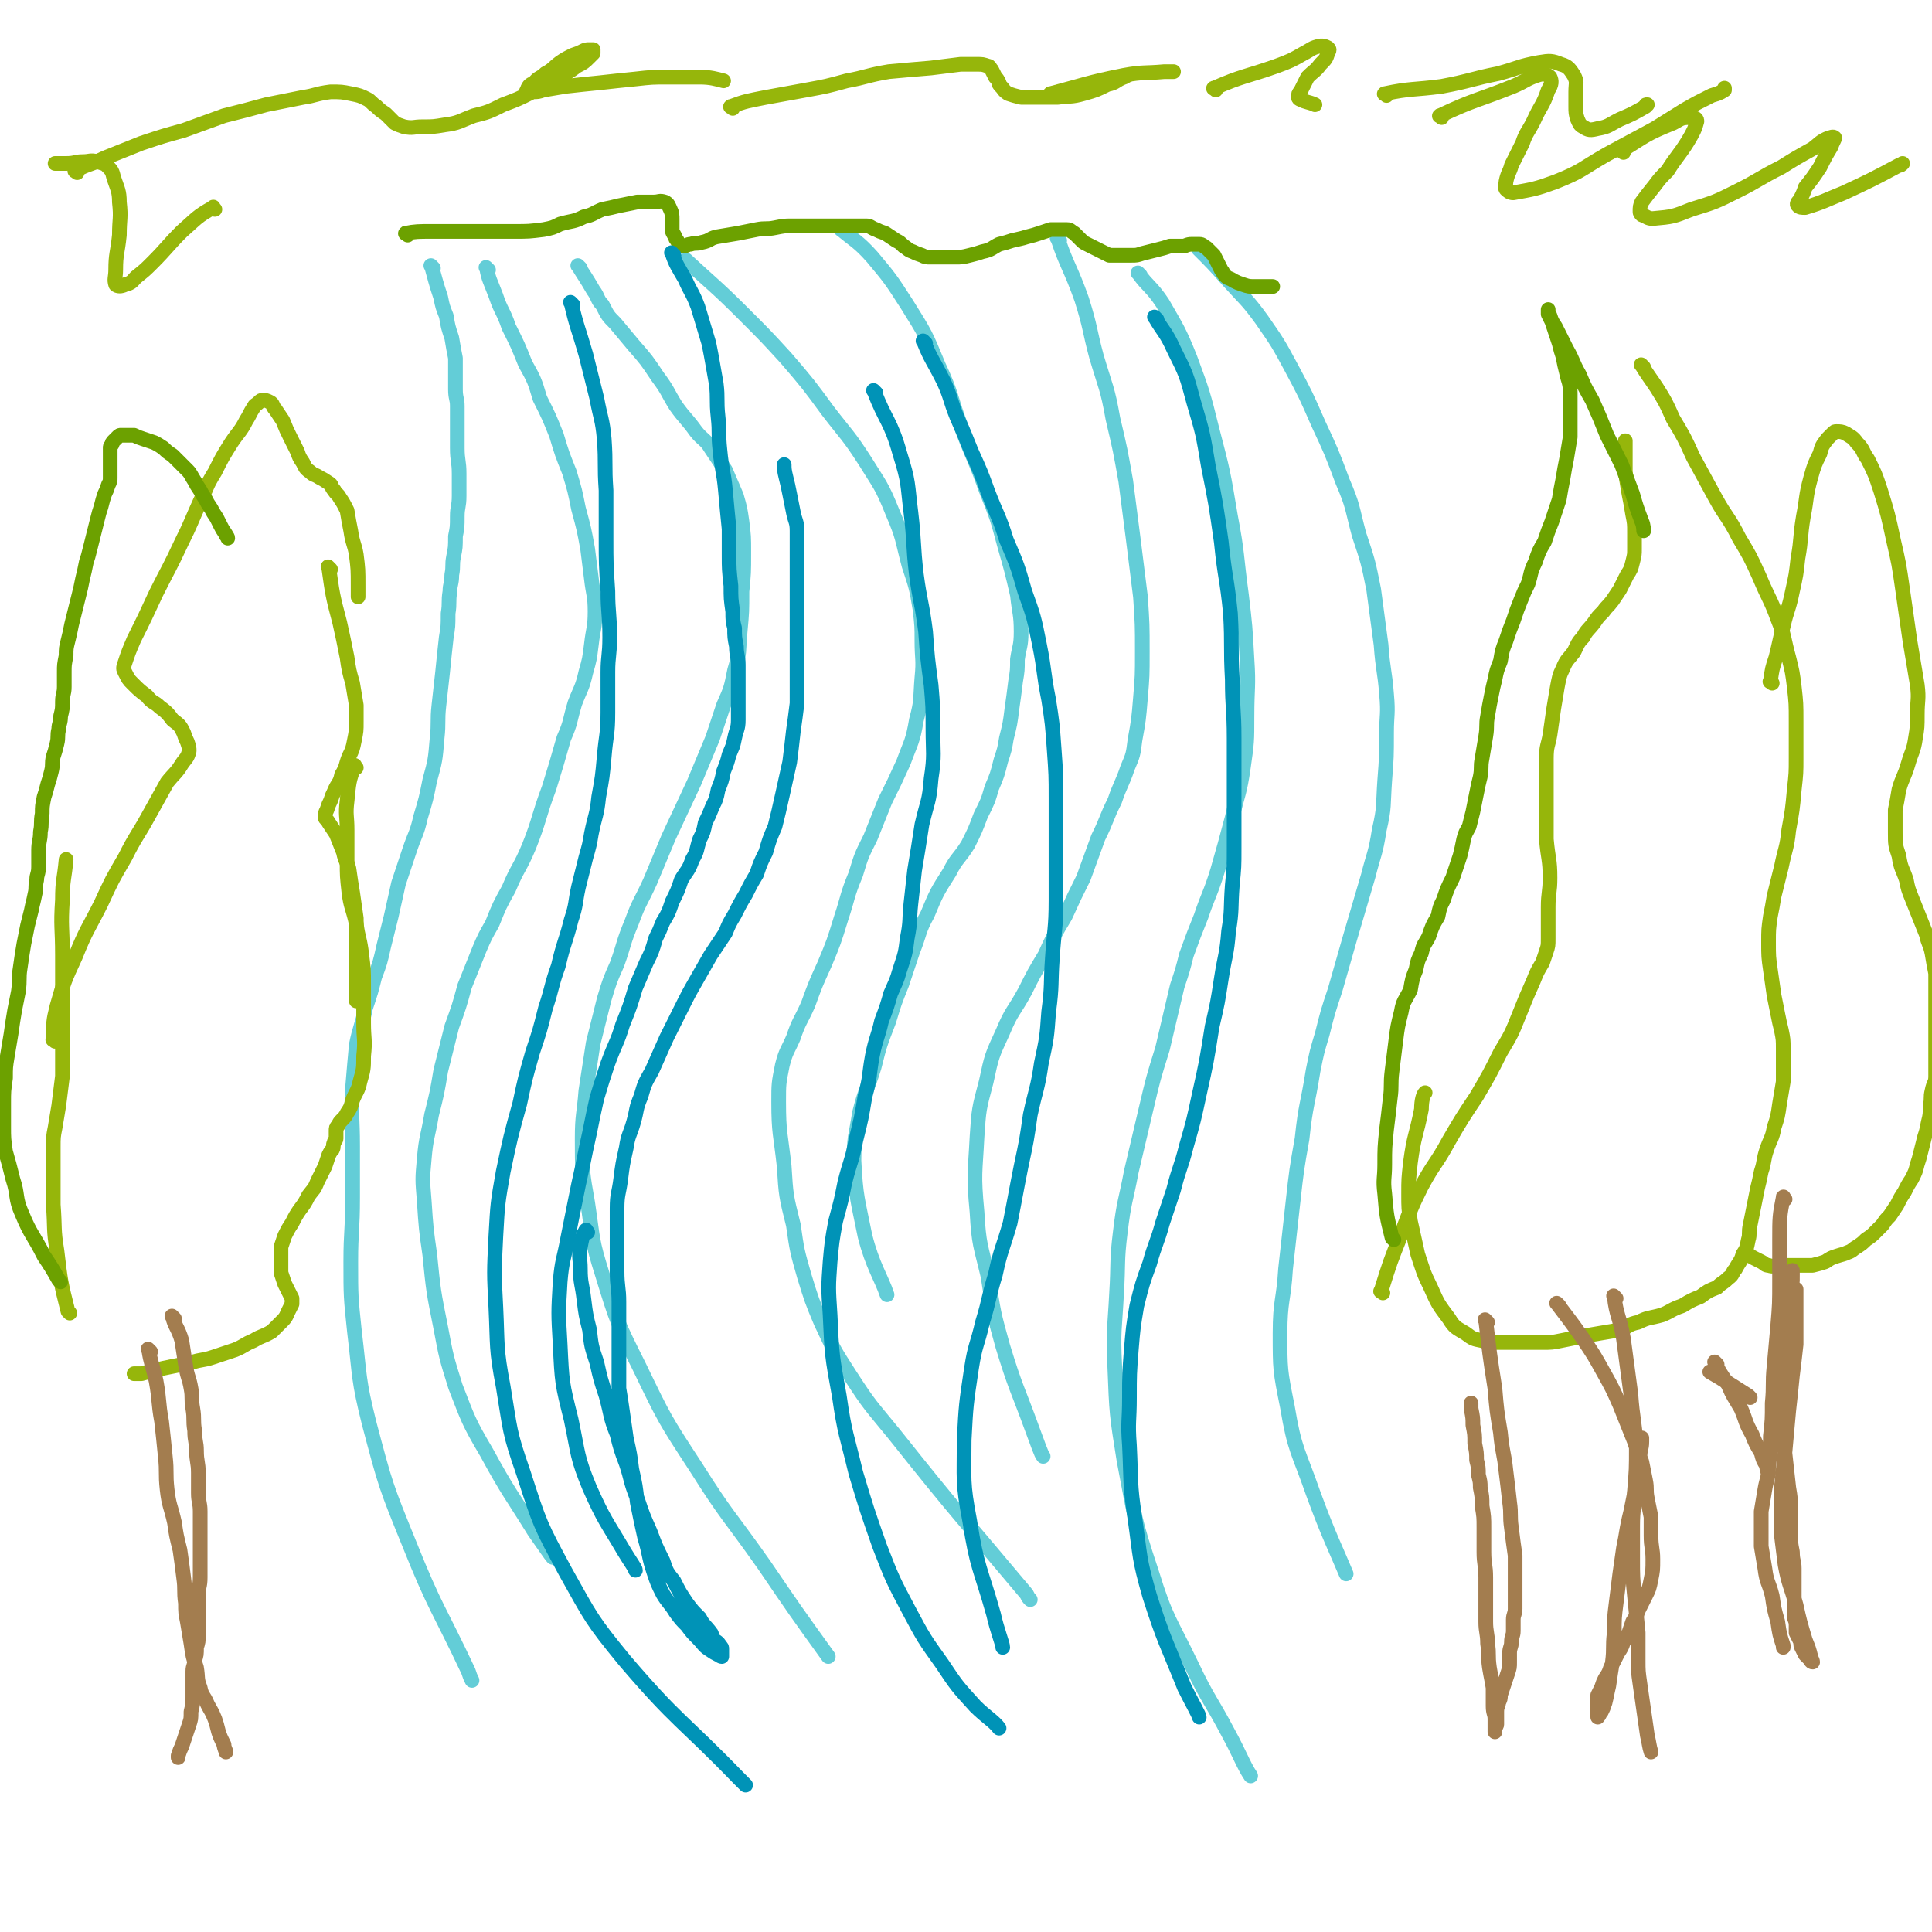 <svg viewBox='0 0 1052 1052' version='1.1' xmlns='http://www.w3.org/2000/svg' xmlns:xlink='http://www.w3.org/1999/xlink'><g fill='none' stroke='#63CDD7' stroke-width='8' stroke-linecap='round' stroke-linejoin='round'><path d='M236,146c-1,-1 -2,-2 -1,-1 2,7 2,8 5,17 1,5 1,5 3,10 1,6 1,6 3,12 1,6 1,6 2,11 0,4 0,4 0,8 0,4 0,4 0,9 0,5 1,5 1,9 0,5 0,5 0,9 0,7 0,7 0,14 0,7 1,7 1,14 0,6 0,6 0,12 0,6 -1,6 -1,11 0,6 0,6 -1,11 0,6 0,6 -1,11 -1,5 0,5 -1,10 0,5 -1,5 -1,9 -1,6 0,6 -1,12 0,7 0,7 -1,13 -1,9 -1,9 -2,19 -1,9 -1,9 -2,18 -1,9 0,9 -1,18 -1,12 -1,12 -4,23 -2,10 -2,10 -5,20 -2,9 -3,9 -6,18 -3,9 -3,9 -6,18 -2,9 -2,9 -4,18 -2,8 -2,8 -4,16 -2,9 -2,9 -5,17 -2,8 -2,8 -5,17 -2,10 -3,10 -5,20 -1,11 -1,11 -2,23 -1,16 0,16 0,32 0,14 0,14 0,28 0,18 -1,18 -1,35 0,19 0,19 2,38 3,25 2,26 8,50 9,34 9,34 22,66 14,35 16,35 32,69 1,3 1,3 2,5 '/><path d='M266,147c-1,-1 -2,-2 -1,-1 1,6 2,7 5,15 3,9 4,8 7,17 5,10 5,10 9,20 5,9 5,9 8,19 5,10 5,10 9,20 3,10 3,10 7,20 3,10 3,10 5,20 3,11 3,11 5,22 1,8 1,8 2,16 1,9 2,9 2,18 0,9 -1,9 -2,18 -1,8 -1,8 -3,15 -2,9 -3,9 -6,17 -3,10 -2,10 -6,19 -4,14 -4,14 -8,27 -6,16 -5,17 -11,32 -5,12 -6,11 -11,23 -5,9 -5,9 -9,19 -4,7 -4,7 -7,14 -4,10 -4,10 -8,20 -3,11 -3,11 -7,22 -3,12 -3,12 -6,24 -2,12 -2,12 -5,24 -2,12 -3,12 -4,24 -1,11 -1,11 0,23 1,15 1,15 3,29 2,20 2,20 6,40 3,16 3,16 8,32 7,18 7,19 17,36 12,22 13,22 26,43 5,7 9,13 10,14 '/><path d='M316,146c-1,-1 -2,-2 -1,-1 3,5 4,6 8,13 3,4 2,5 5,8 3,6 3,6 7,10 5,6 5,6 10,12 7,8 7,8 13,17 6,8 5,8 10,16 5,7 6,7 11,14 4,5 5,4 8,9 4,6 4,6 8,12 3,7 3,7 6,14 2,7 2,7 3,14 1,8 1,8 1,17 0,11 0,11 -1,21 0,11 0,11 -1,22 -1,11 0,11 -3,21 -2,10 -2,10 -6,19 -3,9 -3,9 -6,18 -5,12 -5,12 -10,24 -7,15 -7,15 -14,30 -5,12 -5,12 -10,24 -5,11 -6,11 -10,22 -5,12 -4,12 -8,23 -4,9 -4,9 -7,19 -3,12 -3,12 -6,24 -2,13 -2,13 -4,26 -1,13 -2,13 -2,26 0,18 0,18 3,35 3,20 2,20 8,39 8,26 8,26 20,50 14,29 14,29 31,55 17,27 18,26 37,53 17,25 17,25 35,50 '/><path d='M375,143c-1,-1 -2,-2 -1,-1 14,13 16,14 31,29 12,12 12,12 23,24 12,14 12,14 23,29 10,13 11,13 20,27 8,13 9,13 15,28 6,14 5,14 9,29 4,12 4,12 6,24 1,9 1,9 1,17 0,10 1,10 0,20 -1,12 0,12 -3,23 -2,12 -3,12 -7,23 -5,11 -5,11 -10,21 -4,10 -4,10 -8,20 -5,10 -5,10 -8,20 -5,12 -4,12 -8,24 -4,13 -4,13 -9,25 -5,11 -5,11 -9,22 -4,9 -5,9 -8,18 -3,7 -4,7 -6,15 -2,10 -2,10 -2,20 0,17 1,17 3,35 1,16 1,16 5,32 2,14 2,14 6,28 4,13 4,13 9,25 7,15 7,15 16,29 11,17 11,16 24,32 35,44 36,44 72,87 1,2 1,2 2,3 '/><path d='M458,125c-1,-1 -2,-2 -1,-1 8,7 10,7 18,16 10,12 10,12 19,26 10,16 10,16 17,33 8,17 6,17 13,35 6,16 7,16 13,33 6,15 6,15 10,30 4,14 4,14 7,27 1,10 2,10 2,20 0,8 -1,8 -2,15 0,6 0,6 -1,12 -1,8 -1,8 -2,15 -1,8 -1,8 -3,16 -1,6 -1,6 -3,12 -2,8 -2,8 -5,15 -2,7 -2,7 -6,15 -3,8 -3,8 -7,16 -5,8 -6,7 -10,15 -7,11 -7,11 -12,23 -5,9 -4,10 -8,20 -3,9 -3,9 -6,18 -4,10 -4,10 -7,20 -5,13 -5,13 -8,25 -4,13 -5,13 -8,25 -2,13 -3,13 -3,26 1,20 2,21 6,41 4,16 9,23 12,32 '/><path d='M577,131c-1,-1 -2,-2 -1,-1 5,15 7,16 13,33 5,16 4,16 8,31 5,17 6,17 9,34 4,17 4,17 7,34 2,15 2,16 4,31 2,16 2,16 4,32 1,15 1,15 1,30 0,13 0,13 -1,25 -1,12 -1,12 -3,23 -1,8 -1,8 -4,15 -3,9 -4,9 -7,18 -5,10 -4,10 -9,20 -4,11 -4,11 -8,22 -5,10 -5,10 -10,21 -6,10 -6,10 -11,21 -6,10 -6,10 -11,20 -6,11 -7,10 -12,22 -6,13 -6,13 -9,27 -4,15 -4,15 -5,30 -1,20 -2,20 0,41 1,18 2,18 6,35 3,20 3,20 8,38 7,23 8,23 16,45 3,8 5,14 6,15 '/><path d='M621,150c-1,-1 -2,-2 -1,-1 5,7 7,7 13,16 8,14 9,15 15,30 7,19 7,19 12,39 6,23 6,23 10,47 4,21 3,21 6,43 2,17 2,17 3,35 1,15 0,15 0,31 0,14 0,14 -2,28 -2,14 -3,14 -6,27 -4,15 -4,15 -8,29 -4,13 -5,13 -9,25 -4,10 -4,10 -8,21 -2,8 -2,8 -5,17 -4,17 -4,17 -8,34 -5,16 -5,16 -9,33 -4,17 -4,17 -8,34 -3,16 -4,16 -6,33 -2,16 -1,17 -2,33 -1,20 -2,20 -1,40 1,26 1,26 5,51 6,31 5,31 15,61 8,26 10,26 22,51 9,19 10,18 20,37 6,11 8,17 12,23 '/><path d='M654,137c-1,-1 -2,-2 -1,-1 7,7 8,8 16,17 9,10 10,10 18,21 9,13 9,13 16,26 8,15 8,15 15,31 7,15 7,15 13,31 6,14 5,14 9,29 5,15 5,15 8,30 2,15 2,15 4,30 1,14 2,14 3,27 1,11 0,11 0,21 0,13 0,13 -1,26 -1,14 0,14 -3,27 -2,13 -3,13 -6,25 -5,17 -5,17 -10,34 -4,14 -4,14 -8,28 -4,12 -4,12 -7,24 -3,10 -3,10 -5,20 -3,19 -4,18 -6,37 -3,17 -3,17 -5,35 -2,18 -2,18 -4,36 -1,17 -3,17 -3,35 0,20 0,20 4,40 4,24 6,24 14,47 8,22 13,32 18,44 '/></g>
<g fill='none' stroke='#6CA100' stroke-width='8' stroke-linecap='round' stroke-linejoin='round'><path d='M222,128c-1,-1 -2,-1 -1,-1 5,-1 7,-1 14,-1 7,0 7,0 15,0 7,0 7,0 14,0 8,0 8,0 16,0 8,0 8,0 16,-1 5,-1 5,-1 9,-3 7,-2 7,-1 13,-4 5,-1 5,-2 10,-4 5,-1 5,-1 9,-2 5,-1 5,-1 10,-2 4,0 4,0 9,0 3,0 3,-1 6,0 2,1 2,2 3,4 1,2 1,3 1,6 0,2 0,2 0,5 0,2 1,2 2,5 1,1 1,2 2,3 1,1 1,1 2,1 2,0 2,-1 4,-1 3,-1 3,0 6,-1 5,-1 4,-2 8,-3 6,-1 6,-1 12,-2 5,-1 5,-1 10,-2 5,-1 5,0 10,-1 5,-1 5,-1 9,-1 4,0 4,0 7,0 4,0 4,0 8,0 4,0 4,0 7,0 4,0 4,0 7,0 4,0 4,0 7,0 2,0 2,0 5,0 2,0 2,1 5,2 2,1 2,1 5,2 3,2 3,2 6,4 2,1 2,1 4,3 2,1 2,2 5,3 2,1 2,1 5,2 2,1 2,1 5,1 3,0 3,0 6,0 3,0 3,0 7,0 4,0 4,0 8,-1 4,-1 4,-1 7,-2 5,-1 5,-2 9,-4 4,-1 4,-1 7,-2 4,-1 5,-1 8,-2 4,-1 4,-1 7,-2 3,-1 3,-1 6,-2 2,0 2,0 5,0 2,0 2,0 4,0 2,0 2,1 4,2 1,1 1,1 2,2 1,1 1,1 2,2 1,1 1,1 3,2 2,1 2,1 4,2 2,1 2,1 4,2 2,1 2,1 4,2 3,0 3,0 6,0 3,0 3,0 6,0 3,0 3,0 6,-1 4,-1 4,-1 8,-2 4,-1 4,-1 7,-2 3,0 4,0 7,0 2,0 2,-1 5,-1 2,0 2,0 4,0 2,0 2,1 4,2 1,1 1,1 2,2 1,1 1,1 2,2 1,2 1,2 2,4 1,2 1,2 2,4 1,1 1,2 2,3 2,2 2,1 5,3 2,1 2,1 5,2 3,1 3,1 7,1 4,0 6,0 9,0 '/></g>
<g fill='none' stroke='#96B60B' stroke-width='8' stroke-linecap='round' stroke-linejoin='round'><path d='M42,94c-1,-1 -2,-1 -1,-1 7,-4 8,-3 16,-7 10,-4 10,-4 20,-8 12,-4 12,-4 23,-7 11,-4 11,-4 22,-8 12,-3 12,-3 23,-6 10,-2 10,-2 20,-4 7,-1 7,-2 15,-3 6,0 6,0 11,1 5,1 5,1 9,3 2,1 2,2 5,4 2,2 2,2 5,4 1,1 1,1 3,3 1,1 1,1 2,2 2,1 2,1 5,2 5,1 5,0 10,0 6,0 6,0 12,-1 8,-1 8,-2 16,-5 8,-2 8,-2 16,-6 8,-3 8,-3 16,-7 6,-4 6,-4 13,-8 6,-3 6,-2 11,-6 4,-2 4,-2 7,-5 1,-1 1,-1 2,-2 0,-1 0,-1 0,-2 0,0 -1,0 -2,0 -2,0 -2,0 -4,1 -2,1 -2,1 -5,2 -4,2 -4,2 -7,4 -4,3 -4,4 -8,6 -3,3 -4,2 -6,5 -2,1 -3,1 -4,4 0,0 -1,1 0,2 1,0 1,-1 3,-1 3,0 3,0 6,-1 6,-1 6,-1 12,-2 9,-1 9,-1 19,-2 9,-1 9,-1 19,-2 9,-1 9,-1 18,-1 8,0 8,0 17,0 6,0 9,1 13,2 '/><path d='M399,59c-1,-1 -2,-1 -1,-1 8,-3 9,-3 19,-5 11,-2 11,-2 22,-4 11,-2 11,-2 22,-5 11,-2 11,-3 23,-5 11,-1 11,-1 23,-2 8,-1 8,-1 16,-2 4,0 4,0 9,0 3,0 3,0 6,1 1,0 1,1 2,2 1,2 1,2 2,4 1,1 1,1 2,3 0,1 0,1 1,2 2,2 1,2 4,4 3,1 3,1 7,2 4,0 4,0 9,0 5,0 5,0 11,0 7,-1 7,0 14,-2 7,-2 7,-2 13,-5 5,-1 4,-2 9,-4 1,0 1,-1 2,-1 '/><path d='M573,52c-1,-1 -2,-1 -1,-1 19,-5 20,-6 40,-10 11,-2 11,-1 22,-2 2,0 5,0 5,0 '/><path d='M662,49c-1,-1 -2,-1 -1,-1 16,-7 17,-6 34,-12 8,-3 8,-3 15,-7 4,-2 4,-3 9,-4 2,0 2,0 4,1 1,1 1,1 0,3 -1,3 -1,3 -4,6 -3,4 -3,3 -7,7 -2,4 -2,4 -4,8 -1,1 -1,1 -1,3 0,1 1,1 3,2 3,1 4,1 6,2 '/><path d='M785,64c-1,-1 -2,-1 -1,-1 19,-9 20,-8 40,-16 7,-3 7,-4 13,-6 3,-1 5,-1 7,1 1,2 1,4 -1,7 -3,9 -4,8 -8,17 -3,6 -4,6 -6,12 -3,6 -3,6 -6,12 -1,4 -2,4 -3,9 0,2 -1,2 0,4 1,1 2,2 4,2 11,-2 12,-2 23,-6 15,-6 14,-7 28,-15 13,-7 13,-7 26,-14 8,-5 8,-5 16,-10 7,-4 7,-4 15,-8 3,-1 4,-1 7,-3 0,0 0,-1 0,-1 0,0 0,0 0,0 '/><path d='M755,52c-1,-1 -2,-1 -1,-1 14,-3 16,-2 31,-4 16,-3 16,-4 31,-7 11,-3 11,-4 22,-6 6,-1 7,-1 12,1 4,1 5,3 7,6 2,4 1,4 1,9 0,4 0,4 0,8 0,3 0,4 1,7 1,2 1,3 3,4 3,2 4,2 8,1 6,-1 6,-2 12,-5 7,-3 7,-3 14,-7 0,-1 0,-1 1,-1 '/><path d='M884,83c-1,-1 -2,-1 -1,-1 13,-8 13,-9 28,-15 4,-2 4,-3 9,-3 2,0 4,0 4,2 -1,4 -2,6 -5,11 -5,8 -6,8 -11,16 -4,4 -4,4 -7,8 -4,5 -4,5 -7,9 -1,2 -1,3 -1,5 0,1 0,1 1,2 3,1 3,2 6,2 11,-1 11,-1 21,-5 13,-4 13,-4 25,-10 12,-6 12,-7 24,-13 8,-5 8,-5 17,-10 4,-3 4,-4 9,-6 1,0 2,-1 3,0 0,1 -1,2 -2,5 -3,5 -3,5 -6,11 -4,6 -4,6 -8,11 -1,3 -1,3 -3,7 -1,1 -2,2 -1,3 1,1 2,1 4,1 10,-3 11,-4 21,-8 15,-7 15,-7 30,-15 1,0 1,0 2,-1 '/><path d='M117,114c-1,-1 -1,-2 -1,-1 -9,5 -9,6 -17,13 -8,8 -8,9 -16,17 -4,4 -4,4 -9,8 -2,2 -2,3 -6,4 -2,1 -4,1 -5,0 -1,-3 0,-4 0,-8 0,-9 1,-9 2,-19 0,-9 1,-9 0,-18 0,-6 -1,-7 -3,-13 -1,-4 -1,-4 -4,-7 -1,-1 -2,-1 -5,-2 -4,-1 -4,0 -8,0 -4,0 -4,1 -9,1 -3,0 -3,0 -6,0 '/><path d='M30,567c-1,-1 -2,-1 -1,-1 0,-9 0,-10 2,-18 4,-14 4,-14 10,-27 6,-15 7,-15 14,-29 6,-13 6,-13 13,-25 6,-12 7,-12 13,-23 5,-9 5,-9 10,-18 4,-5 5,-5 8,-10 2,-3 3,-3 4,-7 0,-2 0,-2 -1,-5 -1,-2 -1,-2 -2,-5 -2,-4 -2,-4 -6,-7 -3,-4 -3,-4 -7,-7 -3,-3 -4,-2 -7,-6 -4,-3 -4,-3 -8,-7 -2,-2 -2,-2 -4,-6 -1,-2 -1,-2 0,-5 2,-6 2,-6 5,-13 6,-12 6,-12 12,-25 7,-14 7,-13 14,-28 5,-10 5,-11 10,-22 4,-8 3,-8 8,-16 4,-8 4,-8 9,-16 4,-6 5,-6 8,-12 2,-3 2,-4 4,-7 1,-2 1,-1 3,-3 1,-1 1,-1 2,-1 2,0 2,0 4,1 2,1 1,2 3,4 2,3 2,3 4,6 2,5 2,5 4,9 2,4 2,4 4,8 1,3 1,3 3,6 1,2 1,3 4,5 2,2 2,1 5,3 2,1 2,1 5,3 2,1 1,2 3,4 1,2 2,2 3,4 2,3 2,3 4,7 1,6 1,6 2,11 1,7 2,7 3,13 1,8 1,8 1,17 0,3 0,5 0,6 '/><path d='M194,418c-1,-1 -1,-2 -1,-1 -3,8 -3,9 -4,19 -1,8 0,8 0,16 0,8 0,8 0,17 0,8 0,8 1,17 1,8 2,8 4,17 1,8 2,8 3,17 1,8 1,8 1,16 0,10 0,10 0,21 0,9 1,9 0,18 0,7 0,7 -2,14 -1,5 -2,5 -4,10 -1,4 -1,4 -3,7 -1,2 -1,2 -3,4 -1,1 -1,1 -2,3 -1,1 -1,1 -1,3 0,1 0,1 0,2 0,1 0,1 0,2 0,1 -1,1 -1,2 -1,2 0,2 -1,4 -1,1 -1,1 -2,3 -1,3 -1,3 -2,6 -2,4 -2,4 -4,8 -2,5 -2,4 -5,8 -2,4 -2,4 -5,8 -2,3 -2,3 -4,7 -2,3 -2,3 -4,7 -1,3 -1,3 -2,6 0,4 0,4 0,8 0,3 0,3 0,6 1,3 1,3 2,6 1,2 1,2 2,4 1,2 1,2 2,4 0,1 0,1 0,3 -1,2 -1,2 -2,4 -1,2 -1,3 -3,5 -3,3 -3,3 -6,6 -5,3 -5,2 -10,5 -5,2 -5,3 -10,5 -6,2 -6,2 -12,4 -6,2 -6,1 -12,3 -5,1 -5,1 -10,2 -5,1 -5,1 -9,2 -5,1 -4,1 -8,2 -2,0 -2,0 -4,0 '/><path d='M38,715c-1,-1 -1,-1 -1,-1 -4,-16 -4,-16 -6,-33 -2,-12 -1,-12 -2,-25 0,-6 0,-6 0,-13 0,-5 0,-5 0,-9 0,-5 0,-5 0,-9 0,-6 0,-6 1,-11 1,-6 1,-6 2,-12 1,-8 1,-8 2,-16 0,-8 0,-8 0,-16 0,-6 0,-6 0,-13 0,-9 0,-9 0,-18 0,-9 0,-9 0,-19 0,-15 -1,-15 0,-30 0,-11 1,-11 2,-22 '/><path d='M180,310c-1,-1 -2,-2 -1,-1 2,14 2,15 6,30 2,9 2,9 4,19 1,7 1,7 3,14 1,6 1,6 2,12 0,5 0,5 0,9 0,5 0,5 -1,10 -1,5 -1,5 -3,9 -2,5 -1,5 -4,10 -1,5 -2,4 -4,9 -1,2 -1,2 -2,5 -1,2 -1,2 -2,5 -1,2 -1,2 -1,4 0,1 1,1 2,3 2,3 2,3 4,6 2,5 2,5 4,10 1,5 2,5 3,9 1,7 1,7 2,13 1,7 1,7 2,14 0,7 0,7 0,14 0,6 0,6 0,12 0,7 0,7 0,14 0,2 0,5 0,5 '/><path d='M753,704c-1,-1 -2,-1 -1,-1 5,-16 5,-16 11,-31 5,-13 5,-14 11,-26 7,-13 8,-12 15,-25 7,-12 7,-12 15,-24 7,-12 7,-12 13,-24 6,-10 6,-10 10,-20 4,-10 4,-10 8,-19 2,-5 2,-5 5,-10 1,-3 1,-3 2,-6 1,-3 1,-3 1,-7 0,-3 0,-4 0,-7 0,-5 0,-5 0,-10 0,-8 1,-8 1,-16 0,-10 -1,-10 -2,-21 0,-9 0,-9 0,-18 0,-7 0,-7 0,-13 0,-7 0,-7 0,-13 0,-7 1,-7 2,-13 1,-7 1,-7 2,-14 1,-6 1,-6 2,-12 1,-5 1,-6 3,-10 2,-5 3,-5 6,-9 2,-4 2,-5 5,-8 2,-4 3,-4 6,-8 2,-3 2,-3 5,-6 2,-3 2,-2 5,-6 2,-3 2,-3 4,-6 2,-4 2,-4 4,-8 2,-3 2,-3 3,-7 1,-4 1,-4 1,-7 0,-5 0,-5 0,-9 0,-5 0,-5 -1,-10 -1,-6 -1,-6 -2,-11 -1,-6 -1,-6 -2,-12 0,-5 0,-5 0,-9 0,-4 0,-6 0,-8 '/><path d='M895,200c-1,-1 -2,-2 -1,-1 3,5 4,6 8,12 5,8 5,8 9,17 6,10 6,10 11,21 6,11 6,11 12,22 6,11 7,10 13,22 6,10 6,10 11,21 5,12 6,12 10,23 4,10 3,10 6,21 2,8 2,8 3,16 1,9 1,9 1,19 0,10 0,10 0,20 0,8 0,8 -1,17 -1,11 -1,11 -3,22 -1,10 -2,10 -4,20 -2,8 -2,8 -4,16 -1,6 -1,6 -2,11 -1,7 -1,7 -1,14 0,8 0,8 1,15 1,7 1,7 2,14 1,5 1,5 2,10 1,5 1,5 2,9 1,5 1,5 1,10 0,4 0,4 0,8 0,5 0,5 0,10 -1,6 -1,6 -2,12 -1,7 -1,7 -3,13 -1,6 -2,6 -4,12 -2,6 -1,6 -3,12 -1,5 -1,5 -2,9 -1,5 -1,5 -2,10 -1,5 -1,5 -2,10 -1,4 0,5 -1,8 -1,5 -1,5 -3,8 -1,4 -2,4 -4,8 -2,2 -1,3 -4,5 -3,3 -3,2 -6,5 -5,2 -5,2 -9,5 -5,2 -5,2 -10,5 -6,2 -6,3 -11,5 -7,2 -7,1 -13,4 -5,1 -5,2 -9,4 -6,1 -6,1 -12,2 -6,1 -6,1 -11,2 -5,1 -5,1 -10,2 -5,1 -5,1 -10,1 -5,0 -5,0 -10,0 -4,0 -4,0 -8,0 -4,0 -4,0 -7,0 -4,0 -5,0 -8,-1 -5,-1 -5,-1 -9,-4 -5,-3 -6,-3 -9,-8 -6,-8 -6,-8 -10,-17 -4,-8 -4,-9 -7,-18 -2,-9 -2,-9 -4,-18 -1,-7 -1,-7 -1,-15 0,-8 0,-8 1,-17 2,-15 3,-14 6,-29 0,-5 1,-8 2,-9 '/><path d='M965,372c-1,-1 -2,-1 -1,-1 1,-7 1,-7 3,-13 2,-8 2,-9 4,-17 2,-9 3,-9 5,-19 2,-9 2,-9 3,-18 2,-11 1,-11 3,-23 2,-10 1,-10 4,-21 2,-7 2,-7 5,-13 1,-4 1,-4 4,-8 1,-1 1,-1 3,-3 1,-1 1,-1 2,-1 2,0 3,0 5,1 3,2 4,2 6,5 4,4 3,5 6,9 4,8 4,8 7,17 4,13 4,13 7,27 3,13 3,13 5,27 2,14 2,14 4,28 2,12 2,12 4,24 1,8 0,8 0,16 0,7 0,7 -1,13 -1,7 -2,7 -4,14 -2,7 -3,7 -5,14 -1,6 -1,6 -2,11 0,6 0,6 0,12 0,7 0,7 2,13 1,7 2,7 4,13 1,5 1,5 3,10 2,5 2,5 4,10 2,5 2,5 4,10 1,5 2,5 3,10 1,6 1,6 2,11 0,5 0,5 0,9 0,5 0,5 0,10 0,5 0,5 0,10 0,5 0,5 0,9 0,5 0,5 0,9 0,4 0,5 0,9 0,4 -1,3 -2,8 -1,4 0,4 -1,8 0,5 0,5 -1,9 -1,5 -1,5 -2,8 -1,4 -1,4 -2,8 -1,4 -1,4 -2,7 -1,4 -1,4 -3,8 -2,3 -2,3 -4,7 -2,3 -2,3 -4,7 -2,3 -2,3 -4,6 -2,2 -2,2 -4,5 -2,2 -2,2 -4,4 -2,2 -2,2 -5,4 -2,2 -2,2 -5,4 -2,1 -2,2 -5,3 -2,1 -3,1 -6,2 -3,1 -3,1 -6,3 -3,1 -3,1 -7,2 -2,0 -3,0 -6,0 -3,0 -3,0 -6,0 -3,0 -3,0 -6,0 -3,0 -3,1 -6,0 -2,0 -2,-1 -4,-2 -2,-1 -2,-1 -4,-2 -2,-1 -3,-2 -4,-3 '/></g>
<g fill='none' stroke='#A37D4F' stroke-width='8' stroke-linecap='round' stroke-linejoin='round'><path d='M95,718c-1,-1 -2,-2 -1,-1 1,5 3,6 5,13 1,6 1,7 2,13 1,7 2,7 3,13 1,5 0,6 1,11 1,6 0,6 1,12 0,6 1,6 1,11 0,6 1,6 1,12 0,6 0,6 0,11 0,5 1,5 1,10 0,6 0,6 0,11 0,5 0,5 0,9 0,4 0,4 0,9 0,3 0,4 0,7 0,5 -1,5 -1,9 0,4 0,4 0,8 0,3 0,3 0,7 0,4 0,4 0,7 0,4 0,4 -1,7 0,4 0,4 -1,7 0,3 -1,3 -1,6 0,3 0,3 0,6 0,4 0,4 0,8 0,4 0,4 -1,8 0,4 0,4 -1,7 -1,3 -1,3 -2,6 -1,3 -1,3 -2,6 -1,2 -1,2 -2,5 0,0 0,1 0,1 '/><path d='M82,736c-1,-1 -2,-2 -1,-1 1,7 2,8 4,17 2,11 1,11 3,22 1,9 1,9 2,19 1,9 0,9 1,18 1,9 2,9 4,18 1,7 1,7 3,15 1,7 1,7 2,15 1,7 0,7 1,14 0,5 0,5 1,10 1,6 1,6 2,12 1,7 1,7 3,13 1,6 0,6 2,11 1,5 2,4 4,9 2,4 2,3 4,8 1,3 1,3 2,7 1,3 1,3 3,7 0,2 1,3 1,4 '/><path d='M953,761c-1,-1 -1,-1 -1,-1 -11,-7 -14,-9 -21,-13 '/><path d='M849,711c-1,-1 -2,-2 -1,-1 6,8 7,9 14,19 6,9 6,9 11,18 5,9 5,9 9,18 4,10 4,10 8,20 2,6 2,6 4,11 1,5 1,5 2,10 1,5 0,5 1,10 1,5 1,5 2,10 0,5 0,5 0,10 0,7 1,7 1,13 0,6 0,6 -1,11 -1,5 -1,5 -3,9 -2,4 -2,4 -4,8 -1,3 -1,3 -3,6 -1,3 -1,3 -2,6 -1,2 -1,2 -3,5 -1,3 -1,3 -3,6 -2,4 -2,4 -4,8 -1,3 -1,3 -3,6 -1,2 -1,2 -2,5 -1,2 -1,2 -2,4 0,2 0,2 0,4 0,1 0,1 0,3 0,1 0,1 0,2 0,1 0,1 0,2 0,0 0,1 0,1 1,-1 1,-2 2,-3 1,-2 1,-2 2,-5 1,-4 1,-5 2,-9 1,-7 1,-7 2,-13 1,-8 0,-8 1,-16 0,-8 0,-8 1,-16 1,-8 1,-8 2,-16 1,-7 1,-7 2,-14 1,-5 1,-5 2,-11 1,-5 1,-5 2,-9 1,-5 1,-5 2,-10 1,-5 1,-5 2,-10 1,-5 0,-5 1,-10 0,-4 1,-4 1,-8 0,-1 0,-2 0,-2 '/><path d='M880,707c-1,-1 -2,-2 -1,-1 1,10 3,11 5,23 2,15 2,15 4,30 1,14 2,14 3,29 0,12 0,12 -1,24 0,9 -1,9 -1,19 0,9 0,9 0,17 0,11 0,11 1,21 1,10 1,10 2,20 0,7 0,7 0,15 0,6 0,6 1,13 1,7 1,7 2,14 1,7 1,7 2,14 1,4 1,6 2,9 '/><path d='M977,712c-1,-1 -1,-1 -1,-1 -1,-4 -1,-5 -1,-9 0,-3 0,-3 0,-6 0,-1 1,-1 1,-3 0,-1 0,-2 0,-1 0,0 0,1 0,2 0,5 0,5 -1,10 -1,10 -1,10 -2,20 0,9 1,9 0,19 0,8 -1,8 -2,17 0,7 0,7 0,14 0,9 0,9 1,18 1,9 1,9 2,18 1,6 1,6 1,12 0,6 0,6 0,12 0,6 0,6 1,11 0,5 1,5 1,9 0,4 0,4 0,7 0,3 0,3 0,6 0,3 0,3 0,7 0,3 0,3 0,6 0,2 1,2 1,5 0,2 0,2 0,4 1,2 1,2 2,4 1,2 0,2 1,4 1,2 1,2 2,4 1,1 1,1 2,2 1,1 1,2 2,2 0,-1 -1,-2 -1,-3 -1,-4 -1,-4 -3,-9 -3,-10 -3,-10 -5,-19 -3,-11 -4,-11 -6,-22 -1,-8 -1,-8 -2,-16 0,-7 0,-7 0,-14 0,-6 0,-6 0,-12 1,-10 1,-10 2,-20 1,-11 1,-11 2,-22 1,-9 1,-9 2,-19 1,-8 1,-8 2,-17 0,-6 0,-7 0,-13 0,-6 0,-6 0,-11 0,-3 0,-3 0,-6 '/><path d='M972,653c-1,-1 -1,-2 -1,-1 -2,10 -2,11 -2,23 0,11 0,11 0,22 0,13 0,13 -1,25 -1,11 -1,11 -2,22 -1,10 0,10 -1,20 0,9 0,9 -1,18 0,8 0,8 -1,17 0,6 -1,6 -2,12 -1,6 -1,6 -2,12 0,5 0,5 0,10 0,5 0,5 0,9 1,6 1,6 2,12 1,8 2,7 4,15 1,7 1,7 3,14 1,7 1,7 3,13 0,0 0,0 0,1 '/><path d='M935,743c-1,-1 -2,-2 -1,-1 2,5 3,6 7,12 3,7 3,6 7,13 3,7 2,7 6,14 2,5 2,5 5,10 1,4 1,4 3,7 0,2 0,2 1,4 0,0 0,0 0,0 '/></g>
<g fill='none' stroke='#0093B7' stroke-width='8' stroke-linecap='round' stroke-linejoin='round'><path d='M320,671c-1,-1 -1,-2 -1,-1 -2,3 -2,4 -3,9 -1,6 0,6 0,12 0,8 1,8 2,17 1,8 1,8 3,16 1,9 1,9 4,18 2,9 2,9 5,18 3,11 2,11 6,21 2,8 2,8 5,16 3,9 2,9 6,19 3,9 3,9 7,18 3,8 3,8 7,16 2,6 2,6 6,11 3,6 3,6 7,12 3,4 3,4 7,8 2,4 3,4 6,8 1,1 0,2 2,4 1,1 2,1 3,3 1,1 1,1 1,2 0,1 0,1 0,2 0,1 0,1 0,2 -1,0 -1,-1 -2,-1 -2,-1 -2,-1 -5,-3 -3,-2 -3,-3 -6,-6 -3,-3 -3,-3 -6,-7 -3,-3 -3,-3 -6,-7 -3,-5 -4,-5 -7,-10 -3,-6 -3,-6 -5,-12 -3,-9 -2,-9 -5,-19 -2,-9 -2,-9 -4,-19 -1,-9 -1,-9 -3,-18 -1,-8 -1,-8 -3,-17 -1,-7 -1,-7 -2,-14 -1,-7 -1,-7 -2,-13 0,-7 0,-7 0,-13 0,-8 0,-8 0,-16 0,-9 0,-9 0,-18 0,-8 -1,-8 -1,-17 0,-9 0,-9 0,-18 0,-8 0,-8 0,-16 0,-8 1,-8 2,-16 1,-8 1,-8 3,-17 1,-7 2,-7 4,-14 2,-7 1,-7 4,-14 2,-7 2,-7 6,-14 4,-9 4,-9 8,-18 4,-8 4,-8 8,-16 4,-8 4,-8 8,-15 4,-7 4,-7 8,-14 4,-6 4,-6 8,-12 2,-5 2,-5 5,-10 3,-6 3,-6 6,-11 3,-6 3,-6 6,-11 2,-6 2,-6 5,-12 2,-7 2,-7 5,-14 2,-8 2,-8 4,-17 2,-9 2,-9 4,-18 1,-8 1,-8 2,-17 1,-7 1,-7 2,-15 0,-8 0,-8 0,-15 0,-5 0,-5 0,-10 0,-6 0,-6 0,-12 0,-6 0,-6 0,-12 0,-6 0,-6 0,-12 0,-7 0,-7 0,-13 0,-5 0,-5 0,-10 0,-5 0,-5 0,-10 0,-5 -1,-5 -2,-10 -1,-5 -1,-5 -2,-10 -1,-5 -1,-5 -2,-9 -1,-4 -1,-5 -1,-7 '/><path d='M367,139c-1,-1 -2,-2 -1,-1 2,6 3,7 7,14 3,7 4,7 7,15 3,10 3,10 6,20 2,10 2,11 4,22 1,8 0,9 1,18 1,9 0,9 1,18 1,11 2,11 3,22 1,11 1,11 2,21 0,7 0,7 0,14 0,8 0,8 1,17 0,7 0,7 1,14 0,5 0,5 1,9 0,5 0,5 1,10 0,5 1,5 1,10 0,5 0,5 0,10 0,5 0,5 0,10 0,5 0,5 0,10 0,5 -1,5 -2,10 -1,5 -1,4 -3,9 -1,4 -1,4 -3,9 -1,5 -1,5 -3,10 -1,5 -1,5 -3,9 -2,5 -2,5 -4,9 -1,5 -1,5 -3,9 -2,6 -1,6 -4,11 -2,6 -3,6 -6,11 -2,6 -2,6 -5,12 -2,6 -2,6 -5,11 -2,5 -2,5 -4,9 -2,7 -2,7 -5,13 -3,7 -3,7 -6,14 -3,10 -3,10 -7,20 -3,10 -4,10 -8,21 -3,9 -3,9 -6,19 -2,9 -2,9 -4,19 -2,9 -2,9 -4,19 -2,9 -2,9 -4,19 -2,10 -2,10 -4,20 -2,11 -3,11 -4,23 -1,17 -1,17 0,34 1,21 1,21 6,41 4,19 3,20 10,37 8,18 9,18 19,35 3,5 6,9 6,10 '/><path d='M312,166c-1,-1 -2,-2 -1,-1 3,13 4,14 8,28 3,12 3,12 6,24 2,11 3,11 4,22 1,14 0,14 1,28 0,13 0,13 0,26 0,14 0,14 1,29 0,12 1,12 1,25 0,10 -1,10 -1,19 0,11 0,11 0,22 0,12 -1,12 -2,24 -1,11 -1,11 -3,22 -1,10 -2,10 -4,20 -1,6 -1,6 -3,13 -2,8 -2,8 -4,16 -2,9 -1,9 -4,18 -3,12 -4,12 -7,25 -4,11 -3,11 -7,23 -3,12 -3,12 -7,24 -4,14 -4,14 -7,28 -5,18 -5,18 -9,37 -3,17 -3,17 -4,35 -1,20 -1,20 0,39 1,21 0,22 4,43 4,24 3,24 11,47 9,28 9,28 23,54 14,25 14,26 32,48 29,34 31,32 62,64 2,2 2,2 4,4 '/><path d='M477,214c-1,-1 -2,-2 -1,-1 6,16 9,16 14,34 5,16 4,16 6,32 2,17 1,17 3,34 2,15 3,15 5,31 1,14 1,14 3,29 1,12 1,12 1,24 0,13 1,14 -1,27 -1,13 -2,12 -5,25 -2,13 -2,13 -4,25 -1,9 -1,9 -2,18 -1,9 0,9 -2,19 -1,8 -1,8 -4,17 -2,7 -2,6 -5,13 -2,7 -2,7 -5,15 -2,9 -3,9 -5,19 -2,11 -1,11 -4,22 -2,12 -2,12 -5,24 -2,11 -3,11 -6,23 -2,10 -2,10 -5,21 -2,11 -2,11 -3,22 -1,14 -1,14 0,29 1,22 1,22 5,44 3,21 4,21 9,42 6,20 6,20 13,40 7,18 7,18 16,35 8,15 8,15 18,29 8,12 8,12 18,23 6,6 10,8 13,12 '/><path d='M504,187c-1,-1 -2,-2 -1,-1 4,10 5,10 11,22 4,9 3,9 7,19 4,9 4,9 8,19 5,11 5,11 9,22 5,13 6,13 10,26 6,14 6,14 10,28 5,14 5,14 8,29 3,15 2,15 5,30 2,13 2,13 3,27 1,14 1,14 1,27 0,12 0,12 0,24 0,15 0,15 0,31 0,16 -1,16 -2,32 -1,14 0,14 -2,29 -1,14 -1,14 -4,28 -2,14 -3,14 -6,28 -2,14 -2,14 -5,28 -3,15 -3,16 -6,31 -4,14 -5,14 -8,28 -4,13 -3,13 -7,26 -3,13 -4,12 -6,25 -3,20 -3,20 -4,39 0,22 -1,23 3,44 4,26 6,26 13,51 2,9 5,16 5,18 '/><path d='M630,174c-1,-1 -2,-2 -1,-1 4,7 6,8 10,17 7,14 7,14 11,29 5,17 5,17 8,35 4,20 4,20 7,41 2,20 3,19 5,39 1,18 0,18 1,36 0,16 1,16 1,32 0,16 0,16 0,31 0,15 0,15 0,29 0,10 0,10 -1,20 -1,13 0,13 -2,25 -1,13 -2,13 -4,26 -2,13 -2,13 -5,26 -3,19 -3,19 -7,37 -3,14 -3,14 -7,28 -3,12 -4,12 -7,24 -3,9 -3,9 -6,18 -3,11 -4,11 -7,22 -4,11 -4,11 -7,23 -2,12 -2,12 -3,24 -1,13 -1,13 -1,26 0,13 -1,13 0,26 1,20 0,20 3,40 3,21 2,21 8,42 8,25 9,25 19,50 4,8 8,15 8,16 '/></g>
<g fill='none' stroke='#6CA100' stroke-width='8' stroke-linecap='round' stroke-linejoin='round'><path d='M33,698c-1,-1 -1,-1 -1,-1 -4,-7 -4,-7 -8,-13 -6,-12 -7,-11 -12,-23 -4,-9 -2,-10 -5,-19 -2,-8 -2,-8 -4,-15 -1,-7 -1,-7 -1,-14 0,-6 0,-6 0,-12 0,-7 0,-7 1,-14 0,-6 0,-6 1,-12 1,-6 1,-6 2,-12 1,-7 1,-7 2,-13 1,-5 1,-5 2,-10 1,-7 0,-7 1,-13 1,-7 1,-7 2,-13 1,-5 1,-5 2,-10 1,-4 1,-4 2,-8 1,-5 1,-4 2,-9 1,-4 0,-4 1,-8 0,-3 1,-3 1,-7 0,-4 0,-4 0,-9 0,-5 1,-5 1,-10 1,-5 0,-5 1,-10 0,-4 0,-4 1,-9 1,-3 1,-3 2,-7 1,-3 1,-3 2,-7 1,-4 0,-4 1,-8 1,-3 1,-3 2,-7 1,-4 0,-4 1,-8 0,-3 1,-3 1,-7 1,-4 1,-4 1,-8 0,-4 1,-4 1,-8 0,-4 0,-4 0,-8 0,-4 0,-4 1,-9 0,-4 0,-4 1,-8 1,-4 1,-4 2,-9 1,-4 1,-4 2,-8 1,-4 1,-4 2,-8 1,-4 1,-4 2,-9 1,-4 1,-4 2,-9 1,-3 1,-3 2,-7 1,-4 1,-4 2,-8 1,-4 1,-4 2,-8 1,-4 1,-4 2,-7 1,-4 1,-4 2,-7 1,-2 1,-2 2,-5 1,-2 1,-2 1,-4 0,-2 0,-2 0,-4 0,-1 0,-1 0,-3 0,-1 0,-1 0,-3 0,-1 0,-1 0,-3 0,-1 0,-1 0,-3 0,-1 0,-1 1,-2 0,-1 0,-1 1,-2 1,-1 1,-1 2,-2 1,-1 1,-1 2,-1 1,0 1,0 3,0 2,0 2,0 4,0 2,1 2,1 5,2 3,1 3,1 6,2 2,1 2,1 5,3 2,2 2,2 5,4 2,2 2,2 4,4 2,2 2,2 4,4 2,2 2,3 4,6 1,2 1,2 3,5 1,2 1,2 3,5 1,2 1,2 3,5 1,2 1,2 3,5 1,2 1,2 2,4 1,2 1,2 3,5 0,1 1,1 1,2 '/><path d='M759,675c-1,-1 -1,-1 -1,-1 -3,-12 -3,-12 -4,-24 -1,-8 0,-8 0,-16 0,-9 0,-9 1,-19 1,-8 1,-8 2,-17 1,-7 0,-7 1,-15 1,-8 1,-8 2,-16 1,-8 1,-8 3,-16 1,-6 2,-6 5,-12 1,-6 1,-6 3,-11 1,-5 1,-5 3,-9 1,-5 2,-5 4,-9 2,-6 2,-6 5,-11 1,-5 1,-5 3,-9 2,-6 2,-6 5,-12 2,-6 2,-6 4,-12 1,-4 1,-4 2,-9 1,-4 1,-3 3,-7 1,-4 1,-4 2,-8 1,-5 1,-5 2,-10 1,-5 1,-5 2,-9 1,-5 0,-5 1,-10 1,-6 1,-6 2,-12 1,-6 0,-6 1,-11 1,-6 1,-6 2,-11 1,-5 1,-5 2,-9 1,-5 1,-5 3,-10 1,-6 1,-6 3,-11 2,-6 2,-6 4,-11 2,-6 2,-6 4,-11 2,-5 2,-5 4,-9 2,-6 1,-6 4,-12 2,-6 2,-6 5,-11 2,-6 2,-6 4,-11 2,-6 2,-6 4,-12 1,-6 1,-6 2,-11 1,-6 1,-6 2,-11 1,-6 1,-6 2,-12 0,-7 0,-7 0,-13 0,-6 0,-6 0,-11 0,-6 -1,-6 -2,-11 -1,-4 -1,-4 -2,-9 -1,-3 -1,-3 -2,-7 -1,-3 -1,-3 -2,-6 -1,-3 -1,-3 -2,-6 -1,-2 -1,-2 -2,-4 0,-1 0,-1 0,-2 0,0 0,-1 0,0 0,1 0,1 1,3 1,3 1,3 3,6 3,6 3,6 6,12 4,7 3,7 7,14 3,7 3,7 7,14 4,9 4,9 8,19 4,8 4,8 8,16 3,8 3,8 6,16 2,7 2,7 5,15 1,2 1,5 1,5 '/></g>
<g fill='none' stroke='#A37D4F' stroke-width='8' stroke-linecap='round' stroke-linejoin='round'><path d='M810,720c-1,-1 -2,-2 -1,-1 2,17 2,18 5,37 1,12 1,12 3,24 1,11 2,11 3,21 1,8 1,8 2,17 1,7 0,7 1,14 1,8 1,8 2,15 0,5 0,5 0,11 0,5 0,5 0,10 0,4 0,4 0,8 0,3 -1,3 -1,6 0,3 0,3 0,6 0,3 -1,3 -1,6 0,3 -1,3 -1,6 0,2 0,2 0,5 0,3 0,3 -1,6 -1,3 -1,3 -2,6 -1,3 -1,3 -2,6 0,2 0,2 -1,4 0,2 -1,2 -1,5 0,2 0,2 0,4 0,1 0,1 0,3 0,1 -1,1 -1,2 0,1 0,2 0,2 0,-1 0,-2 0,-3 0,-2 0,-2 0,-4 0,-3 -1,-3 -1,-7 0,-5 0,-5 0,-10 -1,-6 -1,-5 -2,-11 -1,-7 0,-7 -1,-13 0,-6 -1,-6 -1,-12 0,-5 0,-5 0,-11 0,-7 0,-7 0,-13 0,-7 -1,-7 -1,-14 0,-6 0,-6 0,-13 0,-6 0,-6 -1,-12 0,-5 0,-5 -1,-10 0,-3 0,-3 -1,-7 0,-4 0,-4 -1,-8 0,-4 0,-4 -1,-9 0,-5 0,-5 -1,-10 0,-4 0,-4 -1,-9 0,-2 0,-3 0,-3 '/></g>
</svg>